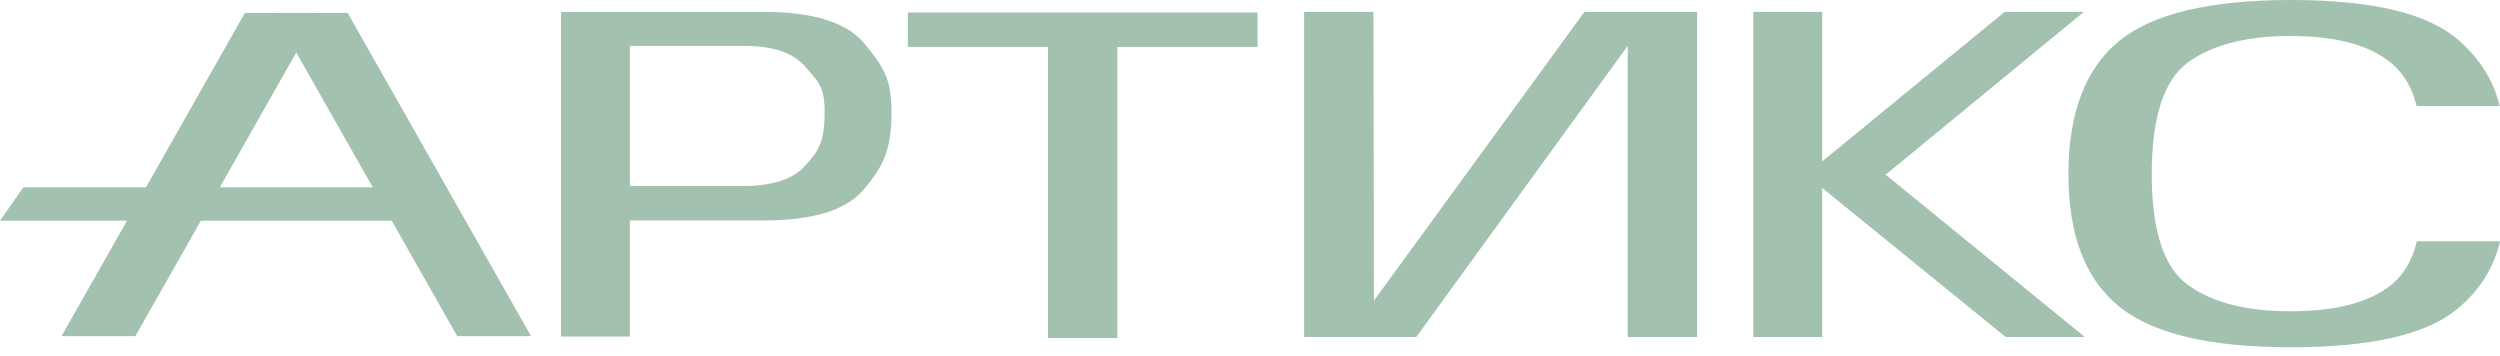 <?xml version="1.0" encoding="UTF-8"?> <svg xmlns="http://www.w3.org/2000/svg" width="218" height="31" viewBox="0 0 218 31" fill="none"><g clip-path="url(#clip0_2275_1571)"><path fill-rule="evenodd" clip-rule="evenodd" d="M210.748 21.038H217.999C217.469 23.345 216.236 25.306 214.299 26.922C211.632 29.162 206.778 30.282 199.737 30.282C192.672 30.282 187.677 29.088 184.753 26.701C181.829 24.314 180.367 20.475 180.367 15.185C180.367 9.88 181.829 6.02 184.753 3.603C187.677 1.201 192.684 0 199.772 0C206.79 0 211.632 1.142 214.299 3.426C216.21 5.063 217.436 7.002 217.978 9.244H210.73C210.309 7.503 209.452 6.16 208.158 5.216C206.263 3.831 203.445 3.139 199.702 3.139C195.888 3.139 192.918 3.905 190.789 5.438C188.683 6.985 187.631 10.234 187.631 15.185C187.631 20.107 188.683 23.327 190.789 24.845C192.894 26.377 195.865 27.143 199.702 27.143C203.445 27.143 206.263 26.465 208.158 25.11C209.47 24.183 210.333 22.826 210.748 21.038Z" fill="#A2C1AF"></path><path d="M152.891 29.385H158.895V16.39L174.891 29.385H181.796L164.427 15.232L181.71 1.037H174.805L158.895 14.074V1.037H152.891V29.385Z" fill="#A2C1AF"></path><path d="M91.386 29.478H97.433V4.09H109.656V1.088H79.164V4.09H91.386V29.478Z" fill="#A2C1AF"></path><path d="M147.942 29.385H141.938V3.053H142.624L123.497 29.385H113.719V1.037H119.766L119.808 27.326H118.994L138.164 1.037H147.984V29.385H147.942Z" fill="#A2C1AF"></path><path d="M48.922 29.343H54.926V19.222H66.591C71.008 19.222 73.967 18.278 75.468 16.348C77.012 14.461 77.741 13.089 77.741 9.744C77.741 6.871 77.012 5.798 75.468 3.911C73.967 1.982 70.965 1.038 66.591 1.038H48.922V29.343ZM54.926 16.22V3.997H64.79C67.406 3.997 69.207 4.598 70.236 5.841C71.265 7.042 71.909 7.471 71.909 9.744C71.909 12.531 71.308 13.218 70.236 14.418C69.207 15.619 67.363 16.22 64.79 16.22H54.926Z" fill="#A2C1AF"></path><path d="M21.355 1.129H27.792L11.805 29.308H5.367L21.355 1.129Z" fill="#A2C1AF"></path><path d="M30.317 1.129H23.88L39.867 29.308H46.304L30.317 1.129Z" fill="#A2C1AF"></path><path d="M2.033 16.337H33.208L37.349 19.244H0L2.033 16.337Z" fill="#A2C1AF"></path></g><defs><clipPath id="clip0_2275_1571"><rect width="218" height="31" fill="white"></rect></clipPath></defs></svg> 